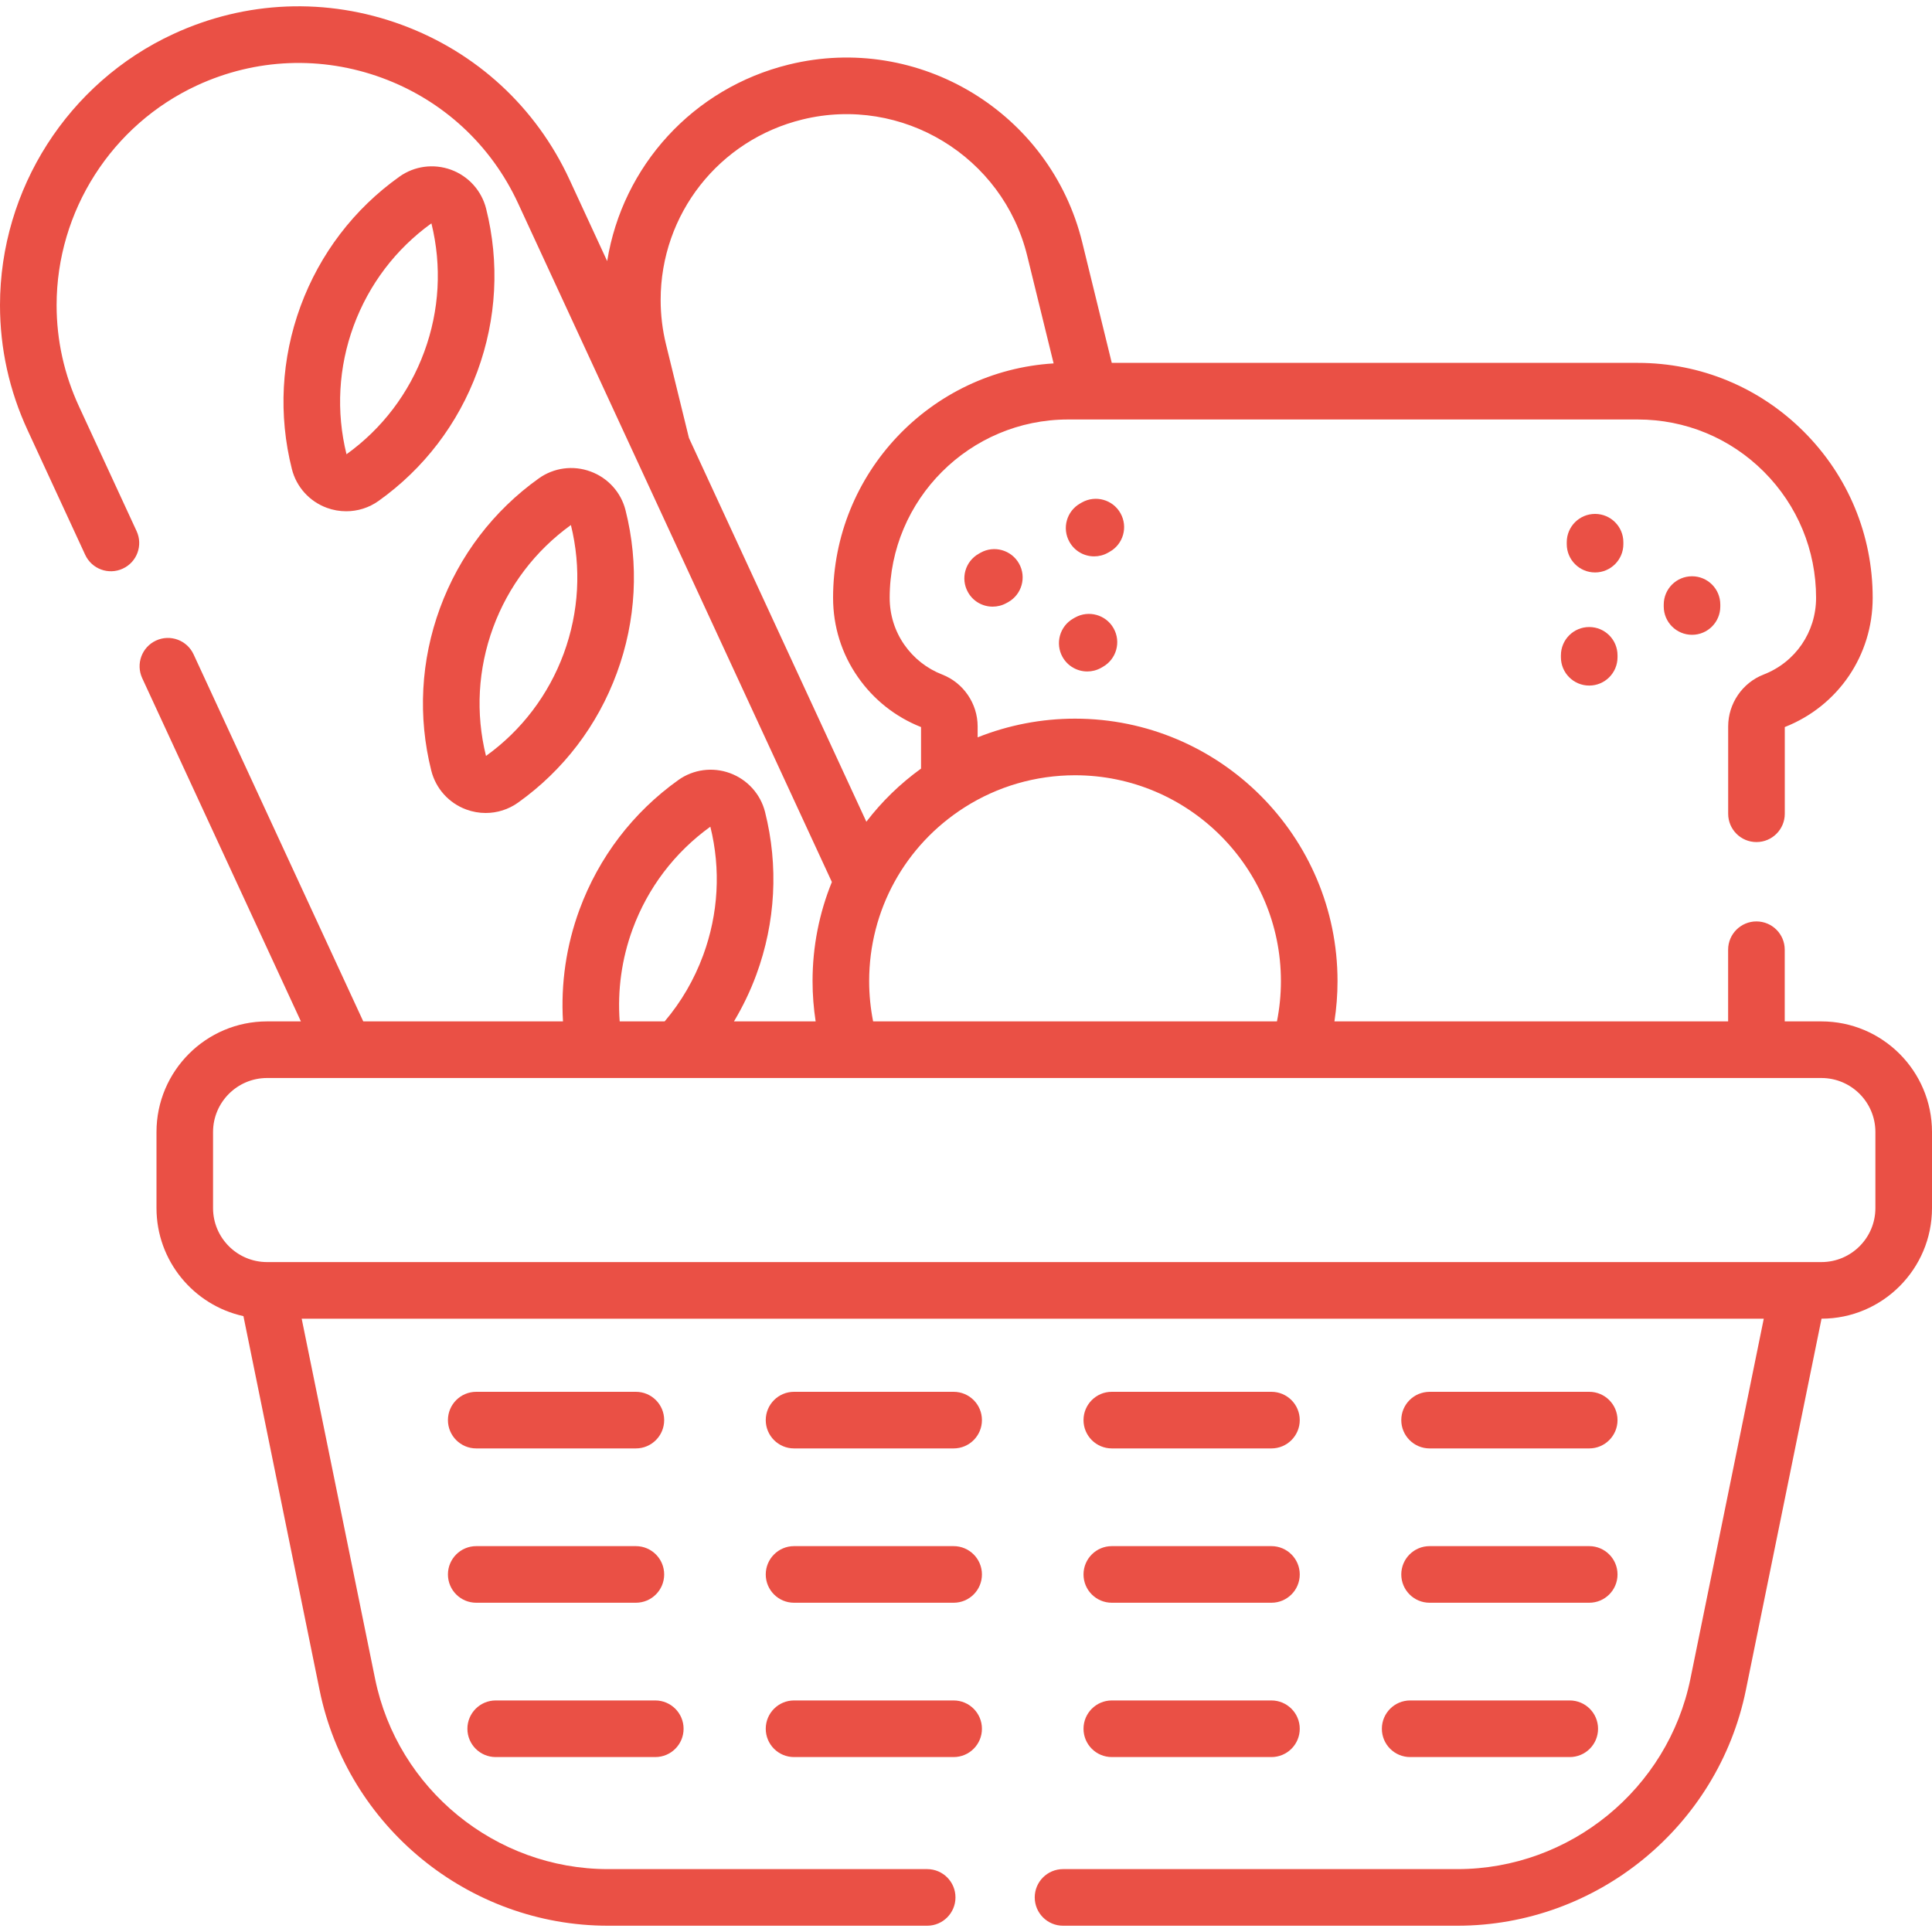 <svg width="40" height="40" viewBox="0 0 40 40" fill="none" xmlns="http://www.w3.org/2000/svg">
<g clip-path="url(#clip0_5721_76)">
<path d="M8.93 15.958C9.024 16.328 9.294 16.628 9.654 16.76C9.785 16.808 9.92 16.832 10.055 16.832C10.293 16.832 10.527 16.759 10.725 16.618C11.665 15.948 12.372 15.02 12.771 13.934C13.171 12.848 13.233 11.683 12.951 10.564C12.858 10.194 12.587 9.894 12.227 9.762C11.867 9.629 11.467 9.682 11.156 9.904C10.217 10.574 9.509 11.502 9.11 12.588C8.711 13.673 8.648 14.839 8.93 15.958ZM10.21 12.992C10.525 12.135 11.082 11.402 11.82 10.87C12.038 11.753 11.987 12.672 11.672 13.53C11.356 14.387 10.8 15.12 10.062 15.651C9.843 14.768 9.895 13.849 10.21 12.992Z" fill="#EA5045"/>
<path d="M9.34 3.515C8.98 3.383 8.579 3.436 8.269 3.658C7.329 4.327 6.622 5.255 6.222 6.341C5.823 7.427 5.761 8.593 6.043 9.711C6.136 10.082 6.407 10.382 6.767 10.514C6.897 10.562 7.033 10.585 7.168 10.585C7.405 10.585 7.639 10.513 7.838 10.371C8.777 9.702 9.485 8.774 9.884 7.688C10.283 6.602 10.345 5.437 10.064 4.318C9.97 3.948 9.7 3.648 9.34 3.515ZM8.784 7.283C8.469 8.141 7.912 8.874 7.174 9.405C6.956 8.522 7.007 7.603 7.322 6.746C7.638 5.889 8.194 5.155 8.932 4.624C9.15 5.507 9.099 6.426 8.784 7.283Z" fill="#EA5045"/>
<path d="M37.71 21.147H36.951V19.663C36.951 19.339 36.689 19.077 36.365 19.077C36.042 19.077 35.779 19.339 35.779 19.663V21.147H27.628C27.67 20.872 27.692 20.593 27.692 20.313C27.692 17.316 25.254 14.879 22.258 14.879C21.561 14.879 20.878 15.012 20.241 15.266V15.039C20.241 14.567 19.946 14.136 19.508 13.966C19.191 13.843 18.92 13.63 18.724 13.35C18.525 13.065 18.42 12.729 18.42 12.377C18.42 10.342 20.076 8.685 22.113 8.685H33.908C34.894 8.685 35.821 9.069 36.519 9.766C37.216 10.464 37.6 11.392 37.6 12.377C37.6 13.086 37.173 13.71 36.513 13.966C36.074 14.136 35.78 14.567 35.78 15.039V16.848C35.78 17.172 36.042 17.434 36.366 17.434C36.689 17.434 36.952 17.172 36.952 16.848V15.053C38.058 14.617 38.772 13.568 38.772 12.378C38.772 11.079 38.266 9.857 37.347 8.938C36.428 8.019 35.207 7.513 33.908 7.513H23.018L22.407 5.019C21.748 2.329 19.023 0.677 16.334 1.336C14.346 1.823 12.888 3.44 12.571 5.406L11.792 3.721C11.1 2.222 9.865 1.083 8.315 0.513C6.766 -0.056 5.087 0.011 3.589 0.704C1.409 1.712 0 3.915 0 6.318C0 7.215 0.192 8.087 0.572 8.908L1.764 11.487C1.9 11.781 2.248 11.909 2.542 11.773C2.836 11.638 2.964 11.29 2.828 10.996L1.636 8.416C1.328 7.75 1.172 7.044 1.172 6.318C1.172 4.371 2.313 2.585 4.08 1.768C5.295 1.207 6.655 1.152 7.911 1.613C9.166 2.075 10.167 2.998 10.728 4.213L17.223 18.261C16.962 18.901 16.823 19.596 16.823 20.313C16.823 20.593 16.845 20.872 16.887 21.147H15.196C15.378 20.842 15.534 20.52 15.659 20.18C16.058 19.094 16.121 17.929 15.839 16.809C15.745 16.439 15.473 16.139 15.113 16.007C14.753 15.875 14.353 15.929 14.044 16.15C13.105 16.82 12.397 17.748 11.997 18.834C11.724 19.576 11.609 20.364 11.656 21.147H7.521L4.008 13.548C3.872 13.254 3.524 13.126 3.23 13.262C2.936 13.398 2.809 13.746 2.944 14.04L6.23 21.147H5.529C4.267 21.147 3.24 22.174 3.24 23.437V25.012C3.24 26.107 4.012 27.024 5.04 27.249L6.617 34.993C7.193 37.819 9.704 39.87 12.588 39.87H19.196C19.52 39.87 19.782 39.607 19.782 39.284C19.782 38.96 19.52 38.698 19.196 38.698H12.588C10.259 38.698 8.231 37.041 7.766 34.759L6.246 27.302H36.517L34.998 34.759C34.532 37.041 32.503 38.698 30.174 38.698H22.009C21.685 38.698 21.423 38.96 21.423 39.284C21.423 39.607 21.685 39.87 22.009 39.87H30.174C33.058 39.87 35.569 37.819 36.146 34.993L37.713 27.302C38.974 27.301 40 26.274 40 25.012V23.437C40 22.174 38.973 21.147 37.71 21.147ZM14.264 9.068L13.789 7.13C13.715 6.829 13.678 6.52 13.678 6.21C13.678 4.434 14.885 2.897 16.613 2.474C18.675 1.969 20.763 3.236 21.268 5.298L21.814 7.524C19.27 7.678 17.248 9.796 17.248 12.377C17.248 12.971 17.426 13.539 17.764 14.021C18.089 14.487 18.54 14.844 19.069 15.053V15.913C18.634 16.227 18.254 16.598 17.937 17.013L14.264 9.068ZM17.995 20.313C17.995 18.848 18.733 17.504 19.97 16.716C20.652 16.281 21.444 16.051 22.258 16.051C24.608 16.051 26.52 17.963 26.52 20.313C26.52 20.595 26.492 20.873 26.438 21.147H18.077C18.023 20.873 17.995 20.595 17.995 20.313ZM13.097 19.238C13.412 18.381 13.969 17.648 14.707 17.116C14.926 17.999 14.874 18.918 14.559 19.776C14.372 20.283 14.104 20.743 13.761 21.147H12.83C12.782 20.502 12.872 19.851 13.097 19.238ZM38.828 25.012C38.828 25.629 38.327 26.13 37.71 26.13L5.529 26.13C5.528 26.13 5.527 26.13 5.526 26.13C4.911 26.128 4.411 25.628 4.411 25.012V23.437C4.411 22.82 4.913 22.319 5.529 22.319H37.71C38.327 22.319 38.828 22.82 38.828 23.437V25.012Z" fill="#EA5045"/>
<path d="M9.86 29.988H13.165C13.489 29.988 13.751 29.725 13.751 29.402C13.751 29.078 13.489 28.816 13.165 28.816H9.86C9.536 28.816 9.274 29.078 9.274 29.402C9.274 29.725 9.536 29.988 9.86 29.988Z" fill="#EA5045"/>
<path d="M9.86 33.183H13.165C13.489 33.183 13.751 32.921 13.751 32.597C13.751 32.274 13.489 32.011 13.165 32.011H9.86C9.536 32.011 9.274 32.274 9.274 32.597C9.274 32.921 9.536 33.183 9.86 33.183Z" fill="#EA5045"/>
<path d="M10.263 36.378H13.567C13.891 36.378 14.153 36.116 14.153 35.792C14.153 35.469 13.891 35.206 13.567 35.206H10.263C9.939 35.206 9.677 35.469 9.677 35.792C9.677 36.116 9.939 36.378 10.263 36.378Z" fill="#EA5045"/>
<path d="M19.744 28.816H16.439C16.116 28.816 15.854 29.078 15.854 29.402C15.854 29.725 16.116 29.988 16.439 29.988H19.744C20.068 29.988 20.33 29.725 20.33 29.402C20.33 29.078 20.068 28.816 19.744 28.816Z" fill="#EA5045"/>
<path d="M19.744 32.011H16.439C16.116 32.011 15.854 32.274 15.854 32.597C15.854 32.921 16.116 33.183 16.439 33.183H19.744C20.068 33.183 20.33 32.921 20.33 32.597C20.33 32.274 20.068 32.011 19.744 32.011Z" fill="#EA5045"/>
<path d="M19.744 35.206H16.439C16.116 35.206 15.854 35.469 15.854 35.792C15.854 36.116 16.116 36.378 16.439 36.378H19.744C20.068 36.378 20.33 36.116 20.33 35.792C20.33 35.469 20.068 35.206 19.744 35.206Z" fill="#EA5045"/>
<path d="M23.019 29.988H26.324C26.647 29.988 26.91 29.725 26.91 29.402C26.91 29.078 26.647 28.816 26.324 28.816H23.019C22.695 28.816 22.433 29.078 22.433 29.402C22.433 29.725 22.695 29.988 23.019 29.988Z" fill="#EA5045"/>
<path d="M23.019 33.183H26.324C26.647 33.183 26.91 32.921 26.91 32.597C26.91 32.274 26.647 32.011 26.324 32.011H23.019C22.695 32.011 22.433 32.274 22.433 32.597C22.433 32.921 22.695 33.183 23.019 33.183Z" fill="#EA5045"/>
<path d="M23.019 36.378H26.324C26.647 36.378 26.91 36.116 26.91 35.792C26.91 35.469 26.647 35.206 26.324 35.206H23.019C22.695 35.206 22.433 35.469 22.433 35.792C22.433 36.116 22.695 36.378 23.019 36.378Z" fill="#EA5045"/>
<path d="M29.598 29.988H32.903C33.227 29.988 33.489 29.725 33.489 29.402C33.489 29.078 33.227 28.816 32.903 28.816H29.598C29.274 28.816 29.012 29.078 29.012 29.402C29.012 29.725 29.275 29.988 29.598 29.988Z" fill="#EA5045"/>
<path d="M29.598 33.183H32.903C33.227 33.183 33.489 32.921 33.489 32.597C33.489 32.274 33.227 32.011 32.903 32.011H29.598C29.274 32.011 29.012 32.274 29.012 32.597C29.012 32.921 29.275 33.183 29.598 33.183Z" fill="#EA5045"/>
<path d="M28.61 35.792C28.61 36.116 28.872 36.378 29.196 36.378H32.5C32.824 36.378 33.086 36.116 33.086 35.792C33.086 35.469 32.824 35.206 32.5 35.206H29.196C28.872 35.206 28.61 35.469 28.61 35.792Z" fill="#EA5045"/>
<path d="M32.903 12.982C32.579 12.982 32.317 13.244 32.317 13.568V13.608C32.317 13.931 32.579 14.194 32.903 14.194C33.227 14.194 33.489 13.931 33.489 13.608V13.568C33.489 13.244 33.227 12.982 32.903 12.982Z" fill="#EA5045"/>
<path d="M34.446 12.517V12.557C34.446 12.88 34.708 13.143 35.032 13.143C35.355 13.143 35.617 12.88 35.617 12.557V12.517C35.617 12.193 35.355 11.931 35.032 11.931C34.708 11.931 34.446 12.193 34.446 12.517Z" fill="#EA5045"/>
<path d="M33.61 11.226C33.61 10.902 33.347 10.64 33.024 10.64C32.7 10.64 32.438 10.902 32.438 11.226V11.266C32.438 11.589 32.7 11.852 33.024 11.852C33.347 11.852 33.61 11.589 33.61 11.266V11.226Z" fill="#EA5045"/>
<path d="M20.3 11.444L20.265 11.464C19.983 11.622 19.882 11.979 20.041 12.261C20.148 12.453 20.347 12.56 20.552 12.56C20.649 12.56 20.748 12.536 20.839 12.485L20.874 12.466C21.156 12.307 21.256 11.95 21.098 11.668C20.939 11.386 20.581 11.285 20.3 11.444Z" fill="#EA5045"/>
<path d="M22.258 12.785L22.223 12.805C21.941 12.963 21.841 13.321 21.999 13.603C22.107 13.794 22.306 13.902 22.511 13.902C22.608 13.902 22.706 13.878 22.797 13.827L22.832 13.807C23.114 13.648 23.215 13.291 23.056 13.009C22.898 12.727 22.54 12.627 22.258 12.785Z" fill="#EA5045"/>
<path d="M23.199 10.627C23.041 10.344 22.683 10.244 22.401 10.402L22.366 10.422C22.084 10.58 21.983 10.937 22.142 11.219C22.249 11.411 22.448 11.519 22.653 11.519C22.75 11.519 22.849 11.495 22.939 11.444L22.974 11.424C23.257 11.266 23.357 10.909 23.199 10.627Z" fill="#EA5045"/>
</g>
<defs>
<clipPath id="clip0_5721_76">
<rect width="40" height="40" fill="white"/>
</clipPath>
</defs>
</svg>
